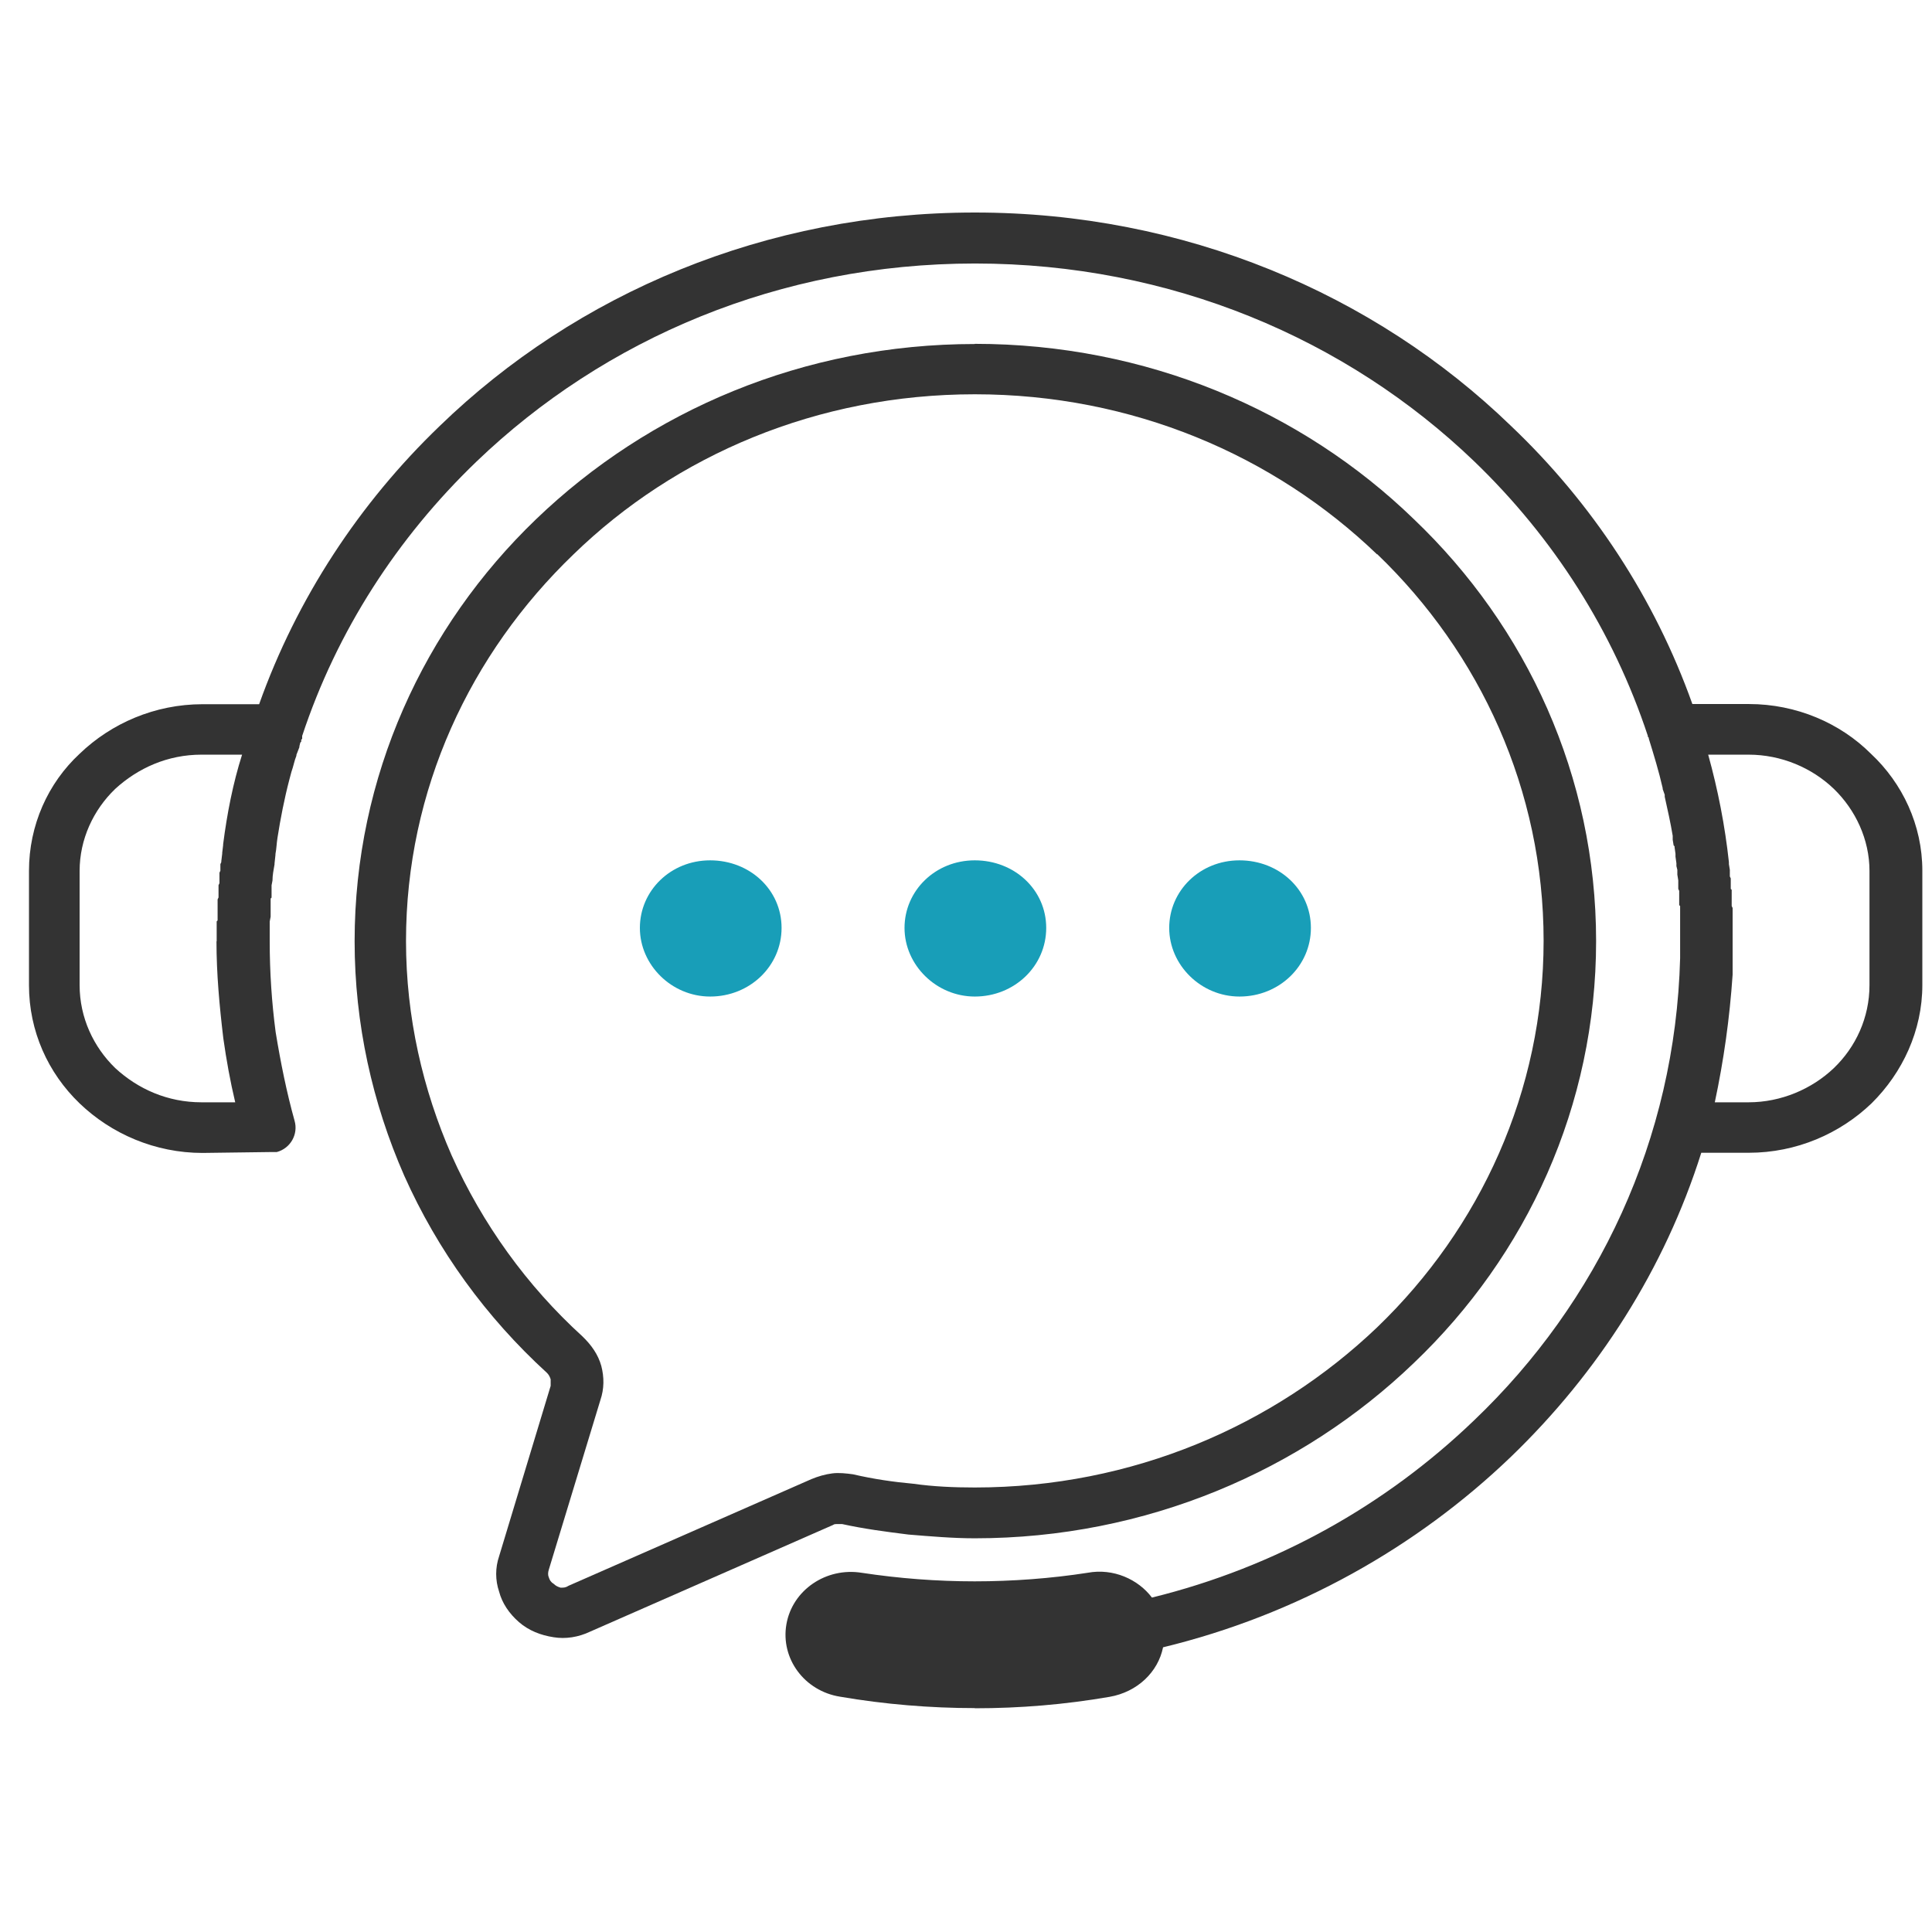 <svg width="100" height="100" viewBox="0 0 100 100" fill="none" xmlns="http://www.w3.org/2000/svg">
<mask id="mask0_6145_8686" style="mask-type:alpha" maskUnits="userSpaceOnUse" x="0" y="0" width="100" height="100">
<rect width="100" height="100" fill="#D9D9D9"/>
</mask>
<g mask="url(#mask0_6145_8686)">
<path d="M11.215 48.723V47.689L11.263 47.643V47.246V46.554L11.311 46.453V45.816L11.359 45.714V45.17L11.407 45.069V44.727L11.454 44.626V44.579L11.502 44.183V44.136L11.55 43.74V43.694C11.752 42.116 12.059 40.538 12.53 39.061H10.427C8.68 39.061 7.144 39.753 5.964 40.833C4.831 41.922 4.121 43.444 4.121 45.078V50.993C4.121 52.672 4.841 54.195 5.964 55.283C7.144 56.372 8.68 57.055 10.427 57.055H12.175C11.915 55.966 11.714 54.841 11.56 53.752C11.359 52.072 11.205 50.402 11.205 48.723H11.215ZM50.457 88.411C48.153 88.411 45.791 88.217 43.478 87.82C41.635 87.525 40.397 85.846 40.704 84.074C41.011 82.302 42.758 81.112 44.601 81.407C46.55 81.702 48.498 81.85 50.447 81.85C52.396 81.85 54.392 81.702 56.293 81.407C57.627 81.158 58.914 81.748 59.624 82.69C66.037 81.112 71.729 77.91 76.298 73.517C82.711 67.399 86.714 58.975 86.963 49.599V49.156V48.27V47.781V47.339V46.896L86.915 46.849V46.111L86.867 46.01V45.567L86.819 45.272V45.022L86.771 44.829V44.681L86.723 44.34V44.238V44.192L86.675 43.85V43.804L86.627 43.758L86.579 43.463V43.361V43.26C86.474 42.623 86.32 41.931 86.166 41.239V41.138L86.061 40.842V40.796C85.859 39.91 85.6 39.071 85.341 38.231V38.185L85.293 38.139V38.092C83.498 32.666 80.416 27.84 76.317 23.891C69.704 17.533 60.575 13.639 50.466 13.639C40.358 13.639 31.287 17.533 24.663 23.891C20.564 27.831 17.435 32.666 15.64 38.092V38.139V38.24L15.592 38.286V38.388L15.544 38.434L15.496 38.628V38.674L15.342 39.071V39.117C15.237 39.366 15.189 39.661 15.083 39.956L14.977 40.353C14.718 41.34 14.517 42.374 14.363 43.361C14.315 43.657 14.315 43.906 14.258 44.201V44.247L14.21 44.69V44.736C14.162 45.032 14.104 45.281 14.104 45.576L14.056 45.825V46.019V46.462L14.008 46.508V47.348V47.449L13.96 47.698V47.8V48.289V48.732C13.96 50.31 14.066 51.888 14.267 53.419C14.526 54.997 14.834 56.529 15.246 58.006C15.448 58.698 15.045 59.436 14.325 59.63H13.97L10.485 59.676C8.028 59.676 5.762 58.688 4.121 57.111C2.479 55.533 1.5 53.364 1.5 50.993V45.078C1.5 42.715 2.479 40.538 4.121 39.015C5.762 37.437 8.018 36.45 10.485 36.45H13.413C15.361 30.978 18.596 26.05 22.753 22.055C29.837 15.189 39.638 11 50.457 11C61.275 11 71.124 15.189 78.209 22.046C82.413 26.041 85.648 30.969 87.597 36.441H90.525C92.982 36.441 95.248 37.428 96.831 39.006C98.473 40.538 99.5 42.706 99.5 45.069V50.983C99.5 53.346 98.473 55.523 96.879 57.101C95.238 58.679 92.982 59.667 90.515 59.667H88.058C86.157 65.683 82.72 71.054 78.209 75.4C73.332 80.087 67.131 83.585 60.2 85.264C59.941 86.547 58.866 87.58 57.426 87.829C55.122 88.226 52.809 88.42 50.447 88.42L50.457 88.411ZM88.413 39.052C88.921 40.879 89.286 42.752 89.488 44.626V44.727L89.536 45.022V45.364L89.584 45.465V46.01L89.632 46.056V46.896L89.68 46.997V47.246V49.166V50.448C89.526 52.718 89.219 54.887 88.758 57.055H90.505C92.195 57.055 93.788 56.363 94.921 55.283C96.054 54.195 96.764 52.672 96.764 50.993V45.078C96.764 43.454 96.044 41.922 94.921 40.833C93.788 39.744 92.204 39.061 90.505 39.061H88.403L88.413 39.052Z" fill="#333333"/>
<path d="M50.456 17.797C59.326 17.797 67.379 21.248 73.177 26.868C79.023 32.441 82.614 40.183 82.614 48.709C82.614 57.236 79.023 64.978 73.177 70.551C67.379 76.125 59.326 79.622 50.456 79.622C49.323 79.622 48.152 79.521 47.019 79.428C45.839 79.281 44.715 79.133 43.583 78.884H43.323C43.275 78.884 43.17 78.884 43.122 78.93L30.556 84.448C29.942 84.743 29.27 84.845 28.656 84.743C27.993 84.642 27.369 84.402 26.86 83.959C26.352 83.516 25.987 82.972 25.833 82.381C25.632 81.791 25.632 81.145 25.833 80.554L28.502 71.733V71.391C28.454 71.243 28.396 71.142 28.3 71.05C25.171 68.189 22.656 64.738 20.919 60.844C19.277 57.097 18.355 53 18.355 48.719C18.355 40.192 21.946 32.45 27.744 26.877C33.59 21.257 41.596 17.806 50.465 17.806L50.456 17.797ZM71.277 28.695C65.94 23.564 58.606 20.408 50.456 20.408C42.306 20.408 34.962 23.564 29.683 28.695C24.346 33.825 21.015 40.875 21.015 48.709C21.015 52.65 21.888 56.405 23.376 59.801C24.969 63.354 27.273 66.556 30.143 69.167C30.604 69.61 30.959 70.108 31.123 70.699C31.276 71.29 31.276 71.88 31.075 72.471L28.406 81.246C28.358 81.394 28.358 81.541 28.406 81.643C28.454 81.791 28.512 81.892 28.665 81.984C28.771 82.086 28.867 82.132 29.02 82.178C29.174 82.178 29.28 82.178 29.433 82.077L41.999 76.559C42.354 76.411 42.719 76.309 43.074 76.263C43.429 76.217 43.794 76.263 44.149 76.309C45.224 76.559 46.251 76.706 47.278 76.799C48.306 76.946 49.381 76.992 50.456 76.992C58.615 76.992 65.949 73.79 71.277 68.706C76.614 63.575 79.897 56.479 79.897 48.691C79.897 40.903 76.614 33.798 71.277 28.676V28.695Z" fill="#333333"/>
<path fill-rule="evenodd" clip-rule="evenodd" d="M36.758 51.581C38.812 51.581 40.454 50.003 40.454 48.029C40.454 46.054 38.812 44.531 36.758 44.531C34.704 44.531 33.12 46.109 33.12 48.029C33.12 49.948 34.762 51.581 36.758 51.581Z" fill="#189EB8"/>
<path fill-rule="evenodd" clip-rule="evenodd" d="M50.456 51.581C52.511 51.581 54.152 50.003 54.152 48.029C54.152 46.054 52.511 44.531 50.456 44.531C48.402 44.531 46.818 46.109 46.818 48.029C46.818 49.948 48.46 51.581 50.456 51.581Z" fill="#189EB8"/>
<path fill-rule="evenodd" clip-rule="evenodd" d="M64.156 51.581C66.21 51.581 67.852 50.003 67.852 48.029C67.852 46.054 66.21 44.531 64.156 44.531C62.102 44.531 60.518 46.109 60.518 48.029C60.518 49.948 62.159 51.581 64.156 51.581Z" fill="#189EB8"/>
</g>
</svg>
